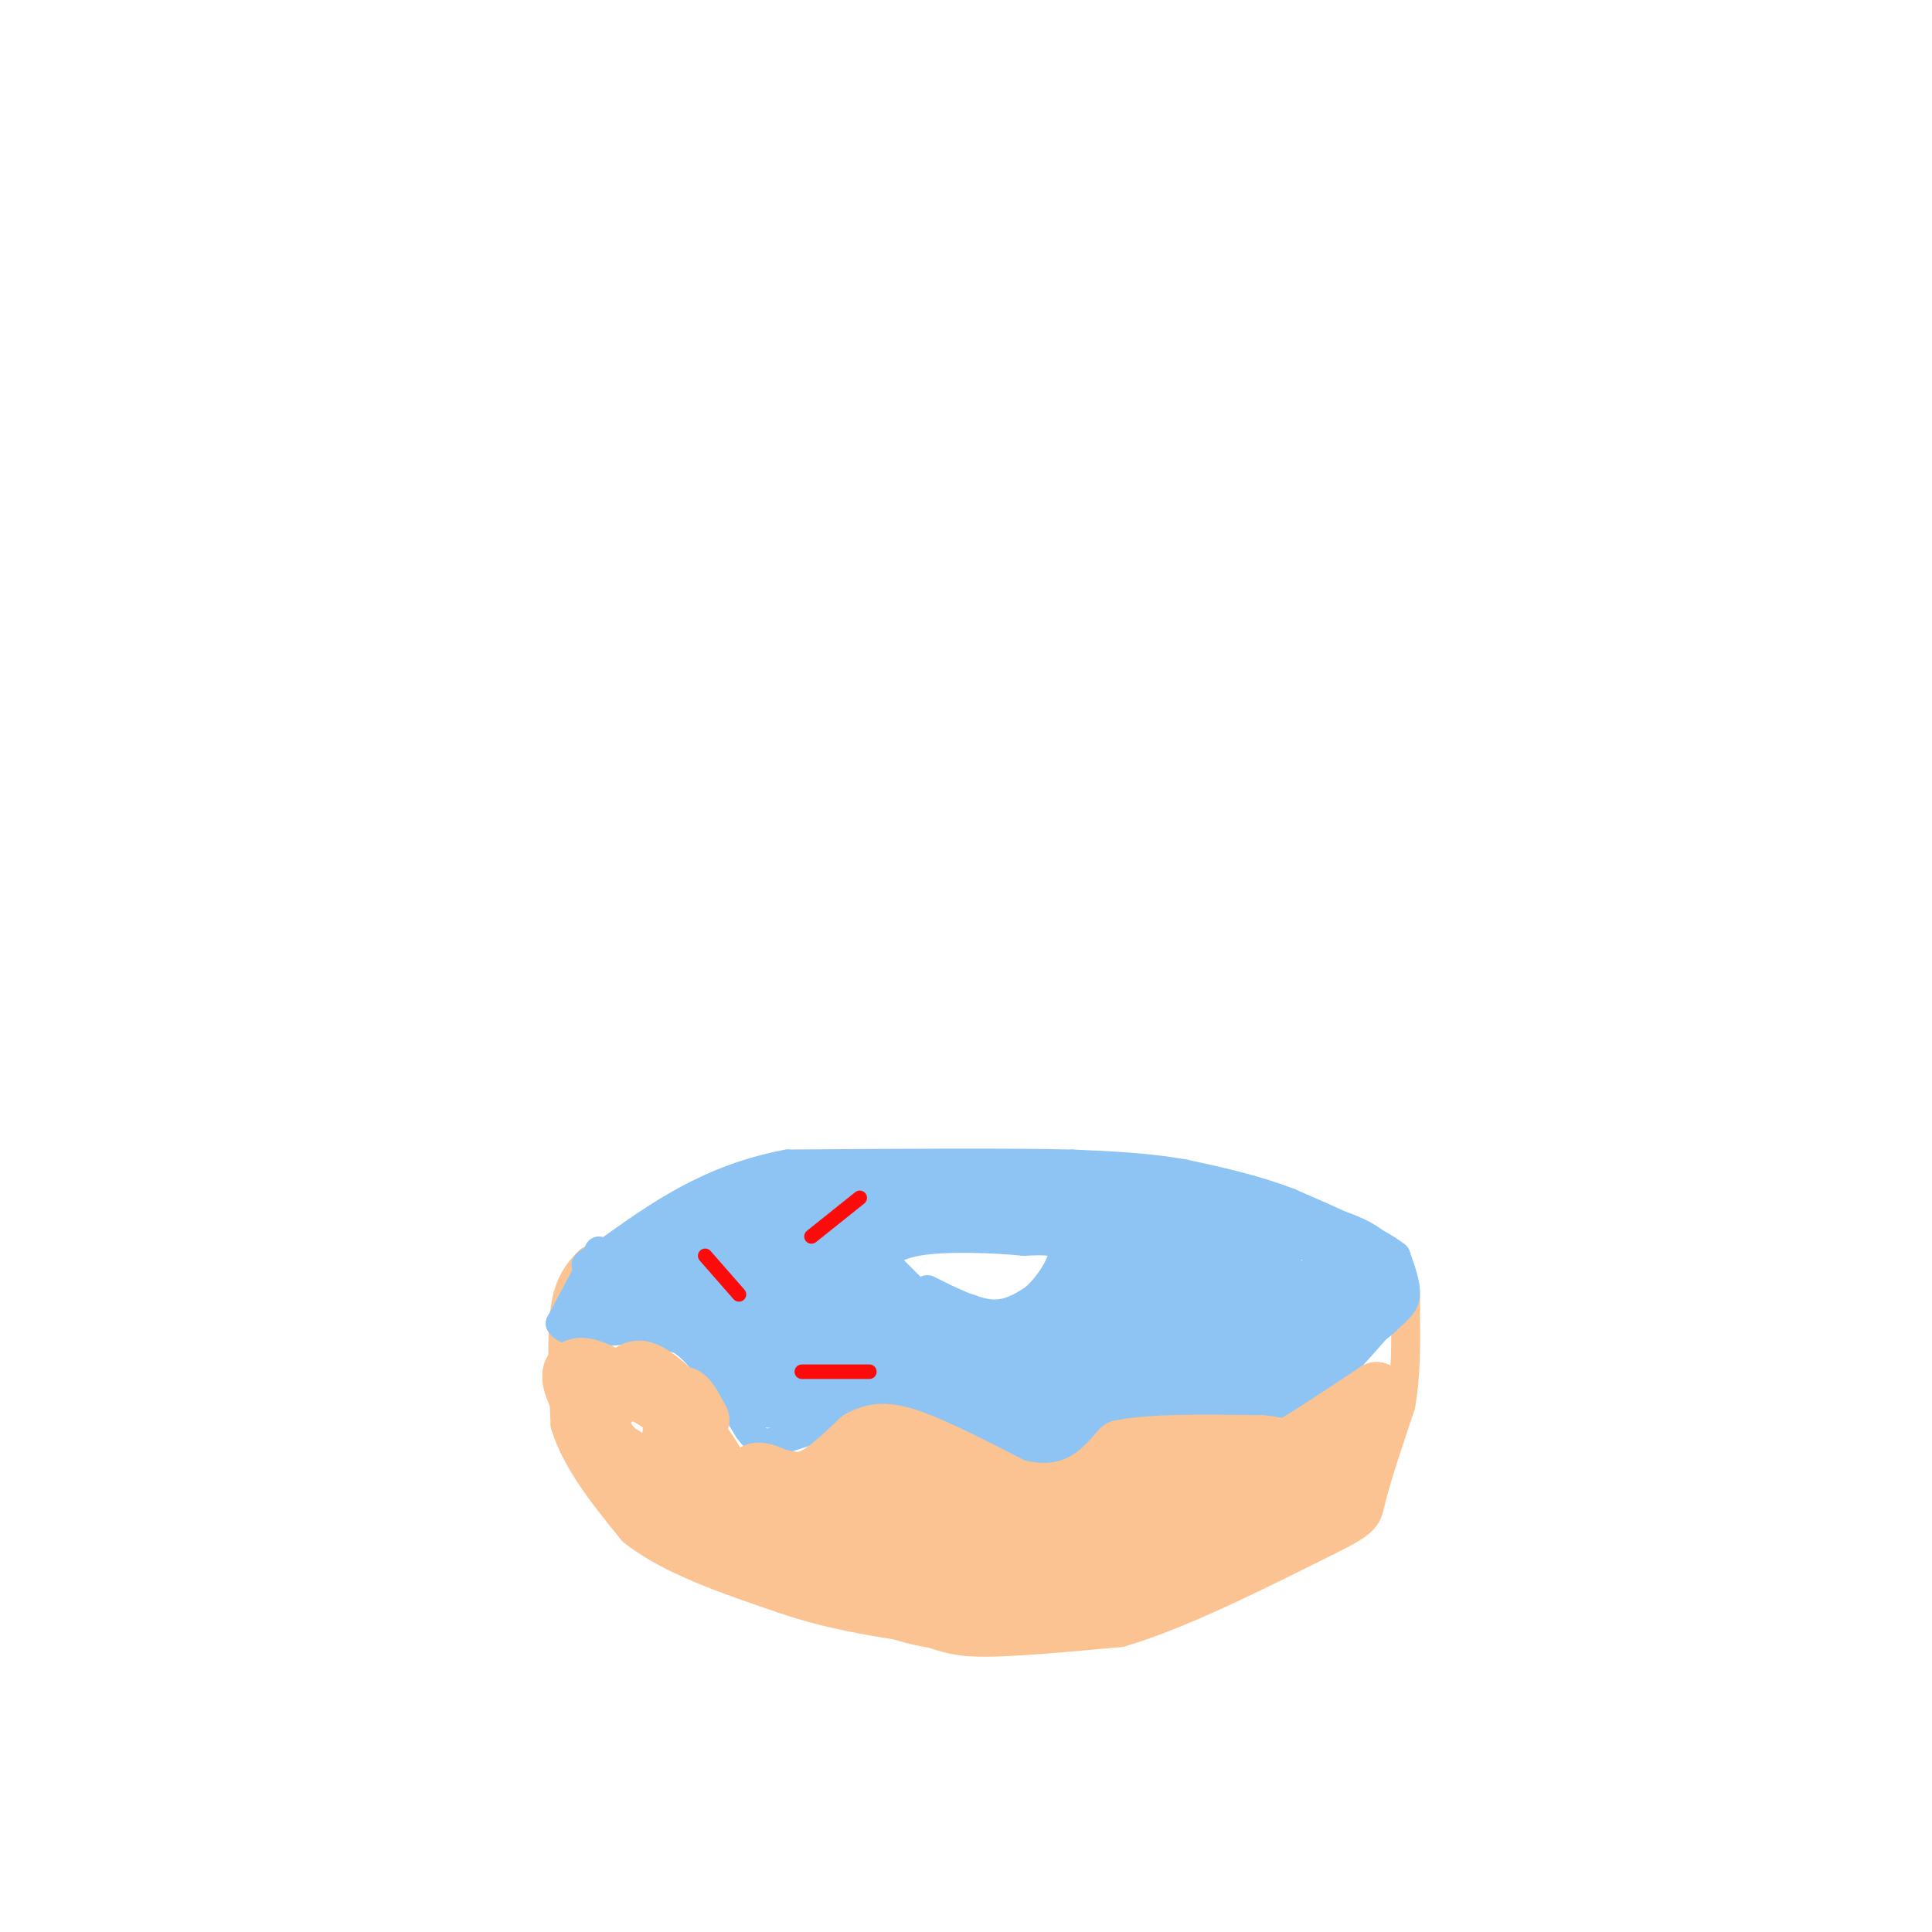 <svg viewBox='0 0 400 400' version='1.1' xmlns='http://www.w3.org/2000/svg' xmlns:xlink='http://www.w3.org/1999/xlink'><g fill='none' stroke='#FCC392' stroke-width='6' stroke-linecap='round' stroke-linejoin='round'><path d='M122,261c-2.083,2.167 -4.167,4.333 -5,10c-0.833,5.667 -0.417,14.833 0,24'/><path d='M117,295c2.333,7.667 8.167,14.833 14,22'/><path d='M131,317c7.500,6.000 19.250,10.000 31,14'/><path d='M162,331c9.667,3.333 18.333,4.667 27,6'/><path d='M189,337c6.022,1.689 7.578,2.911 14,3c6.422,0.089 17.711,-0.956 29,-2'/><path d='M232,338c12.000,-3.500 27.500,-11.250 43,-19'/><path d='M275,319c8.422,-4.111 7.978,-4.889 9,-9c1.022,-4.111 3.511,-11.556 6,-19'/><path d='M290,291c1.167,-6.500 1.083,-13.250 1,-20'/><path d='M291,271c0.111,-4.178 -0.111,-4.622 -2,-6c-1.889,-1.378 -5.444,-3.689 -9,-6'/><path d='M280,259c-1.833,-1.167 -1.917,-1.083 -2,-1'/></g>
<g fill='none' stroke='#8DC4F4' stroke-width='6' stroke-linecap='round' stroke-linejoin='round'><path d='M124,259c0.000,0.000 -8.000,15.000 -8,15'/><path d='M116,274c1.500,2.667 9.250,1.833 17,1'/><path d='M133,275c4.600,0.556 7.600,1.444 11,5c3.400,3.556 7.200,9.778 11,16'/><path d='M155,296c2.467,3.200 3.133,3.200 7,2c3.867,-1.200 10.933,-3.600 18,-6'/><path d='M180,292c4.711,-1.867 7.489,-3.533 12,-2c4.511,1.533 10.756,6.267 17,11'/><path d='M209,301c5.356,2.333 10.244,2.667 15,1c4.756,-1.667 9.378,-5.333 14,-9'/><path d='M238,293c6.833,-1.667 16.917,-1.333 27,-1'/><path d='M265,292c7.833,-3.000 13.917,-10.000 20,-17'/><path d='M285,275c4.533,-3.844 5.867,-4.956 6,-7c0.133,-2.044 -0.933,-5.022 -2,-8'/><path d='M289,260c-4.000,-3.167 -13.000,-7.083 -22,-11'/><path d='M267,249c-7.333,-2.833 -14.667,-4.417 -22,-6'/><path d='M245,243c-7.500,-1.333 -15.250,-1.667 -23,-2'/><path d='M222,241c-13.667,-0.333 -36.333,-0.167 -59,0'/><path d='M163,241c-16.000,3.000 -26.500,10.500 -37,18'/><path d='M126,259c-6.667,3.500 -4.833,3.250 -3,3'/><path d='M192,267c4.667,2.333 9.333,4.667 13,5c3.667,0.333 6.333,-1.333 9,-3'/><path d='M214,269c3.089,-2.600 6.311,-7.600 6,-10c-0.311,-2.400 -4.156,-2.200 -8,-2'/><path d='M212,257c-5.733,-0.578 -16.067,-1.022 -22,0c-5.933,1.022 -7.467,3.511 -9,6'/><path d='M181,263c-1.667,2.167 -1.333,4.583 -1,7'/><path d='M185,263c0.000,0.000 6.000,6.000 6,6'/><path d='M191,269c2.667,1.333 6.333,1.667 10,2'/></g>
<g fill='none' stroke='#8DC4F4' stroke-width='12' stroke-linecap='round' stroke-linejoin='round'><path d='M124,270c9.867,-4.111 19.733,-8.222 26,-10c6.267,-1.778 8.933,-1.222 11,0c2.067,1.222 3.533,3.111 5,5'/><path d='M166,265c3.356,2.956 9.244,7.844 12,8c2.756,0.156 2.378,-4.422 2,-9'/><path d='M180,264c1.289,2.022 3.511,11.578 9,16c5.489,4.422 14.244,3.711 23,3'/><path d='M212,283c8.111,0.378 16.889,-0.178 14,-1c-2.889,-0.822 -17.444,-1.911 -32,-3'/><path d='M194,279c-7.357,-0.786 -9.750,-1.250 -11,0c-1.250,1.250 -1.357,4.214 -3,6c-1.643,1.786 -4.821,2.393 -8,3'/><path d='M172,288c-4.356,1.178 -11.244,2.622 -15,1c-3.756,-1.622 -4.378,-6.311 -5,-11'/><path d='M152,278c-5.444,-2.911 -16.556,-4.689 -18,-6c-1.444,-1.311 6.778,-2.156 15,-3'/><path d='M149,269c8.500,2.000 22.250,8.500 36,15'/><path d='M185,284c1.202,3.357 -13.792,4.250 -21,1c-7.208,-3.250 -6.631,-10.643 -5,-14c1.631,-3.357 4.315,-2.679 7,-2'/><path d='M166,269c13.133,2.889 42.467,11.111 55,16c12.533,4.889 8.267,6.444 4,8'/><path d='M225,293c-0.488,1.810 -3.708,2.333 -9,1c-5.292,-1.333 -12.655,-4.524 -15,-6c-2.345,-1.476 0.327,-1.238 3,-1'/><path d='M204,287c4.190,1.060 13.167,4.208 17,2c3.833,-2.208 2.524,-9.774 4,-14c1.476,-4.226 5.738,-5.113 10,-6'/><path d='M235,269c4.714,1.679 11.500,8.875 14,13c2.500,4.125 0.714,5.179 -2,5c-2.714,-0.179 -6.357,-1.589 -10,-3'/><path d='M237,284c-1.244,-3.756 0.644,-11.644 -2,-13c-2.644,-1.356 -9.822,3.822 -17,9'/><path d='M218,280c-3.889,0.822 -5.111,-1.622 -3,-5c2.111,-3.378 7.556,-7.689 13,-12'/><path d='M228,263c2.244,-3.511 1.356,-6.289 -2,-8c-3.356,-1.711 -9.178,-2.356 -15,-3'/><path d='M211,252c-6.467,-1.178 -15.133,-2.622 -22,-1c-6.867,1.622 -11.933,6.311 -17,11'/><path d='M172,262c-4.733,0.244 -8.067,-4.644 -13,-6c-4.933,-1.356 -11.467,0.822 -18,3'/><path d='M141,259c-3.867,0.911 -4.533,1.689 -3,1c1.533,-0.689 5.267,-2.844 9,-5'/><path d='M147,255c7.444,-2.556 21.556,-6.444 33,-8c11.444,-1.556 20.222,-0.778 29,0'/><path d='M209,247c7.978,-0.400 13.422,-1.400 24,0c10.578,1.400 26.289,5.200 42,9'/><path d='M275,256c8.560,2.655 8.958,4.792 10,7c1.042,2.208 2.726,4.488 1,7c-1.726,2.512 -6.863,5.256 -12,8'/><path d='M274,278c-9.333,3.000 -26.667,6.500 -44,10'/><path d='M230,288c-1.107,0.821 18.125,-2.125 27,-4c8.875,-1.875 7.393,-2.679 7,-4c-0.393,-1.321 0.304,-3.161 1,-5'/><path d='M265,275c1.405,-1.500 4.417,-2.750 -2,-5c-6.417,-2.250 -22.262,-5.500 -29,-8c-6.738,-2.500 -4.369,-4.250 -2,-6'/><path d='M232,256c3.869,4.333 14.542,18.167 17,18c2.458,-0.167 -3.298,-14.333 -5,-19c-1.702,-4.667 0.649,0.167 3,5'/><path d='M247,260c3.321,5.595 10.125,17.083 12,16c1.875,-1.083 -1.179,-14.738 0,-17c1.179,-2.262 6.589,6.869 12,16'/><path d='M271,275c2.214,-0.310 1.750,-9.083 3,-10c1.250,-0.917 4.214,6.024 4,10c-0.214,3.976 -3.607,4.988 -7,6'/><path d='M271,281c-2.131,2.476 -3.958,5.667 -6,8c-2.042,2.333 -4.298,3.810 -8,-2c-3.702,-5.810 -8.851,-18.905 -14,-32'/><path d='M243,255c-1.000,-4.833 3.500,-0.917 8,3'/><path d='M153,254c-12.250,5.250 -24.500,10.500 -24,10c0.500,-0.500 13.750,-6.750 27,-13'/><path d='M156,251c7.000,-2.833 11.000,-3.417 15,-4'/></g>
<g fill='none' stroke='#FCC392' stroke-width='12' stroke-linecap='round' stroke-linejoin='round'><path d='M137,314c0.000,0.000 -17.000,-24.000 -17,-24'/><path d='M120,290c-2.911,-5.378 -1.689,-6.822 0,-7c1.689,-0.178 3.844,0.911 6,2'/><path d='M126,285c3.774,1.643 10.208,4.750 15,9c4.792,4.250 7.940,9.643 9,13c1.060,3.357 0.030,4.679 -1,6'/><path d='M149,313c-1.826,-0.255 -5.892,-3.893 -8,-7c-2.108,-3.107 -2.260,-5.683 -2,-9c0.260,-3.317 0.931,-7.376 2,-8c1.069,-0.624 2.534,2.188 4,5'/><path d='M145,294c-1.556,-1.667 -7.444,-8.333 -11,-10c-3.556,-1.667 -4.778,1.667 -6,5'/><path d='M128,289c-2.857,2.274 -7.000,5.458 -2,10c5.000,4.542 19.143,10.440 26,15c6.857,4.560 6.429,7.780 6,11'/><path d='M158,325c-1.285,0.662 -7.499,-3.183 -13,-8c-5.501,-4.817 -10.289,-10.604 -8,-11c2.289,-0.396 11.654,4.601 16,8c4.346,3.399 3.673,5.199 3,7'/><path d='M156,321c-0.022,-1.978 -1.578,-10.422 -1,-14c0.578,-3.578 3.289,-2.289 6,-1'/><path d='M161,306c2.044,0.200 4.156,1.200 7,0c2.844,-1.200 6.422,-4.600 10,-8'/><path d='M178,298c3.067,-1.689 5.733,-1.911 11,0c5.267,1.911 13.133,5.956 21,10'/><path d='M210,308c6.022,1.644 10.578,0.756 14,-1c3.422,-1.756 5.711,-4.378 8,-7'/><path d='M232,300c6.167,-1.333 17.583,-1.167 29,-1'/><path d='M261,299c5.311,0.333 4.089,1.667 7,0c2.911,-1.667 9.956,-6.333 17,-11'/><path d='M285,288c1.800,2.867 -2.200,15.533 -9,23c-6.800,7.467 -16.400,9.733 -26,12'/><path d='M250,323c-12.500,3.595 -30.750,6.583 -42,8c-11.250,1.417 -15.500,1.262 -21,0c-5.500,-1.262 -12.250,-3.631 -19,-6'/><path d='M168,325c-4.168,-1.815 -5.089,-3.354 -6,-5c-0.911,-1.646 -1.811,-3.400 1,-6c2.811,-2.600 9.334,-6.046 14,-3c4.666,3.046 7.476,12.585 7,17c-0.476,4.415 -4.238,3.708 -8,3'/><path d='M176,331c-3.190,0.142 -7.165,-1.005 -9,-2c-1.835,-0.995 -1.528,-1.840 -1,-5c0.528,-3.160 1.279,-8.634 3,-11c1.721,-2.366 4.413,-1.623 7,-2c2.587,-0.377 5.069,-1.875 9,2c3.931,3.875 9.311,13.121 10,17c0.689,3.879 -3.315,2.390 -6,1c-2.685,-1.390 -4.053,-2.683 -4,-6c0.053,-3.317 1.526,-8.659 3,-14'/><path d='M188,311c3.940,-1.144 12.289,2.996 16,6c3.711,3.004 2.783,4.872 2,7c-0.783,2.128 -1.420,4.515 -4,5c-2.580,0.485 -7.104,-0.932 -12,-6c-4.896,-5.068 -10.164,-13.788 -8,-17c2.164,-3.212 11.761,-0.918 19,2c7.239,2.918 12.119,6.459 17,10'/><path d='M218,318c3.581,2.821 4.034,4.875 1,6c-3.034,1.125 -9.556,1.322 -13,0c-3.444,-1.322 -3.812,-4.164 8,-8c11.812,-3.836 35.803,-8.668 39,-8c3.197,0.668 -14.402,6.834 -32,13'/><path d='M221,321c0.262,-0.940 16.917,-9.792 27,-12c10.083,-2.208 13.595,2.226 15,3c1.405,0.774 0.702,-2.113 0,-5'/><path d='M263,307c0.095,-1.762 0.333,-3.667 1,-3c0.667,0.667 1.762,3.905 0,7c-1.762,3.095 -6.381,6.048 -11,9'/><path d='M253,320c-5.041,3.673 -12.145,8.356 -17,11c-4.855,2.644 -7.461,3.250 -15,4c-7.539,0.750 -20.011,1.643 -29,0c-8.989,-1.643 -14.494,-5.821 -20,-10'/><path d='M172,325c-2.520,-2.600 1.180,-4.099 2,-6c0.820,-1.901 -1.241,-4.204 8,-3c9.241,1.204 29.783,5.915 44,5c14.217,-0.915 22.108,-7.458 30,-14'/><path d='M256,307c8.311,-2.000 14.089,0.000 17,0c2.911,0.000 2.956,-2.000 3,-4'/></g>
<g fill='none' stroke='#FD0A0A' stroke-width='3' stroke-linecap='round' stroke-linejoin='round'><path d='M166,284c0.000,0.000 14.000,0.000 14,0'/><path d='M168,256c0.000,0.000 10.000,-8.000 10,-8'/><path d='M146,260c0.000,0.000 7.000,8.000 7,8'/></g>
</svg>